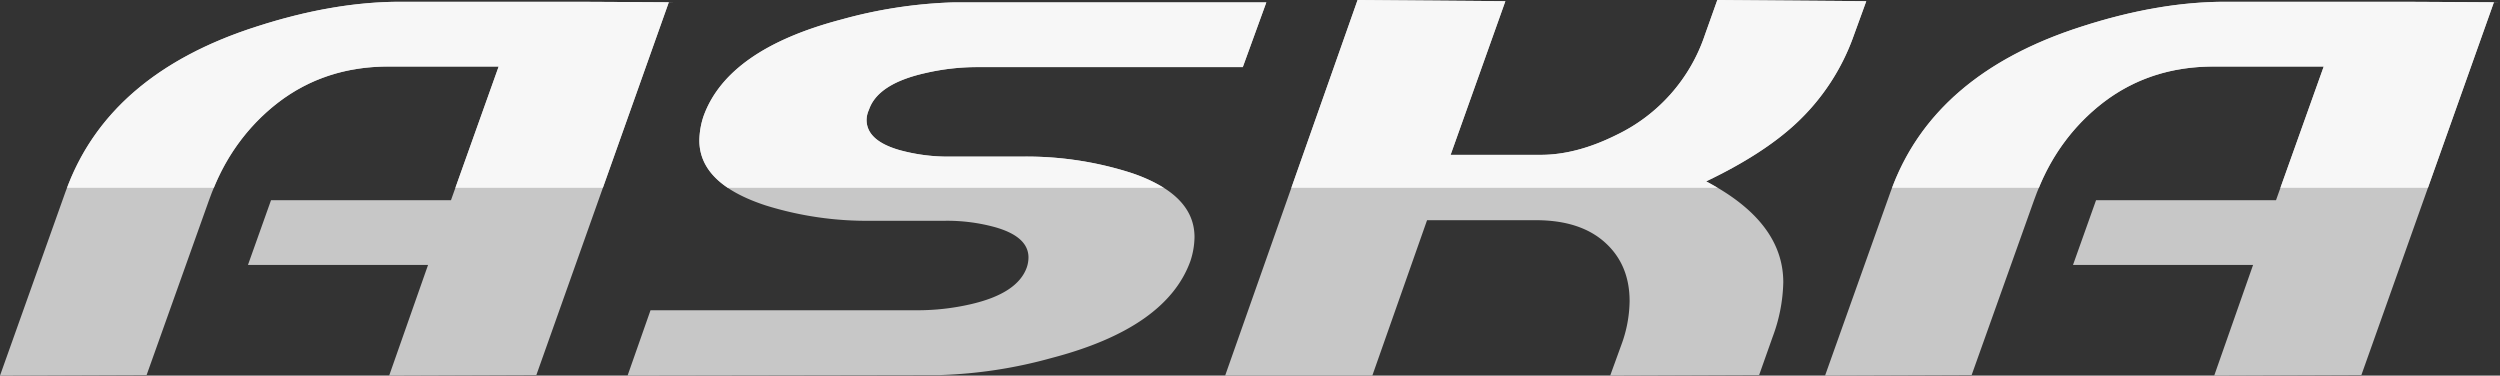 <svg xmlns="http://www.w3.org/2000/svg" width="790.692" height="118.798" viewBox="0 0 790.692 118.798">
  <rect x="0" y="0" width="790.692" height="118.798" fill="#333333" stroke="none"/>
  <g id="グループ_11657" data-name="グループ 11657" transform="translate(0 0.001)">
    <path id="パス_33836" data-name="パス 33836" d="M78.422,83.477l7.3-20.487h56.913l15.083-42.268H122.9q-20.117,0-35.008,11.458T66.105,62.99L46.368,118.3,0,118.479l20.668-58q13.226-37.31,60.517-52.41Q105.4.249,126.623.24h56.045Q221.2.432,211.513.429L169.636,118.3l-46.555.182,12.3-35Z" transform="translate(0 0.319)" fill="#c7c7c7"/>
    <path id="パス_33837" data-name="パス 33837" d="M326.335,83.477,333.63,62.99h56.918l15.087-42.268H370.811q-20.11,0-35.009,11.458T314.018,62.99L294.279,118.3l-46.366.182,20.668-58Q281.8,23.173,329.1,8.072,353.3.249,374.529.24h56.054q38.539.192,28.86.189L417.545,118.3l-46.55.182,12.291-35Z" transform="translate(329.306 0.319)" fill="#c7c7c7"/>
    <path id="パス_33838" data-name="パス 33838" d="M287.273.321,279.834,20.8H196.029a72.55,72.55,0,0,0-16.566,1.879q-15.084,3.381-17.87,11.621a7.879,7.879,0,0,0-.747,3.185q0,6.566,10.429,9.562a57.911,57.911,0,0,0,16.2,2.058H210a108.48,108.48,0,0,1,33.511,4.829q21.049,6.7,21.05,20.615a25.167,25.167,0,0,1-1.308,7.611q-7.642,21.175-43.942,30.648a148.479,148.479,0,0,1-35.192,5.385l-98.872.182L92.508,97.7h84.355a74.7,74.7,0,0,0,16.75-1.872q14.9-3.374,17.882-11.628a10.011,10.011,0,0,0,.554-3.185q0-6.552-10.429-9.553A57.23,57.23,0,0,0,185.612,69.4H162.331A107.5,107.5,0,0,1,129,64.568q-21.049-6.87-21.046-20.608a25.193,25.193,0,0,1,1.313-7.614Q116.9,15.176,153.023,5.706A148.971,148.971,0,0,1,188.4.321Z" transform="translate(113.236 0.426)" fill="#c7c7c7"/>
    <path id="パス_33839" data-name="パス 33839" d="M369.2.377,365.28,11.136a69.632,69.632,0,0,1-18.429,28.033q-10.428,9.653-28.3,18.193,24.4,12.8,24.4,31.921a52.072,52.072,0,0,1-3.362,17.264l-4.275,12.068L288.2,118.8l3.532-9.721a41,41,0,0,0,2.615-13.828q0-11.581-7.828-18.6-7.816-7-21.784-7.008H230.287L212.971,118.8h-46.55L208.314,0l46.741.377-17.323,48.6h28.492q11.354,0,24.026-6.333A54.152,54.152,0,0,0,318.176,10.99L322.09,0Z" transform="translate(221.06 -0.001)" fill="#c7c7c7"/>
    <path id="パス_33840" data-name="パス 33840" d="M199.407.429q9.688,0-28.848-.189H114.517Q93.293.24,69.08,8.072q-46.394,14.819-59.966,51H55.531a64.344,64.344,0,0,1,20.256-26.9q14.888-11.455,35.006-11.458h34.818L131.923,59.076h46.643Z" transform="translate(12.107 0.319)" fill="#f7f7f7"/>
    <path id="パス_33841" data-name="パス 33841" d="M230.556,53.931A108.422,108.422,0,0,0,197.045,49.1H174.514a57.911,57.911,0,0,1-16.2-2.058q-10.439-2.99-10.429-9.565a7.9,7.9,0,0,1,.747-3.185q2.78-8.246,17.87-11.621a72.679,72.679,0,0,1,16.566-1.879h83.805L274.317.322H175.441a149.082,149.082,0,0,0-35.374,5.383Q103.94,15.173,96.315,36.346A25.206,25.206,0,0,0,95,43.962q0,8.976,9,15.008H241.891a49.314,49.314,0,0,0-11.334-5.038" transform="translate(126.192 0.428)" fill="#f7f7f7"/>
    <path id="パス_33842" data-name="パス 33842" d="M306.6,57.363q17.878-8.543,28.3-18.191a69.667,69.667,0,0,0,18.429-28.035L357.244.377,310.138,0l-3.914,10.99A54.15,54.15,0,0,1,278.3,42.643q-12.674,6.335-24.026,6.333H225.78L243.1.377,196.362,0,175.419,59.4H310.237c-1.176-.687-2.375-1.374-3.641-2.035" transform="translate(233.011 -0.001)" fill="#f7f7f7"/>
    <path id="パス_33843" data-name="パス 33843" d="M418.481.24H362.426q-21.22,0-45.434,7.832-46.38,14.819-59.968,51.006h46.42A64.377,64.377,0,0,1,323.7,32.18q14.9-11.452,35.006-11.458h34.825l-13.7,38.357H426.49L447.341.429q9.677,0-28.86-.189" transform="translate(341.41 0.319)" fill="#f7f7f7"/>
  </g>
</svg>
